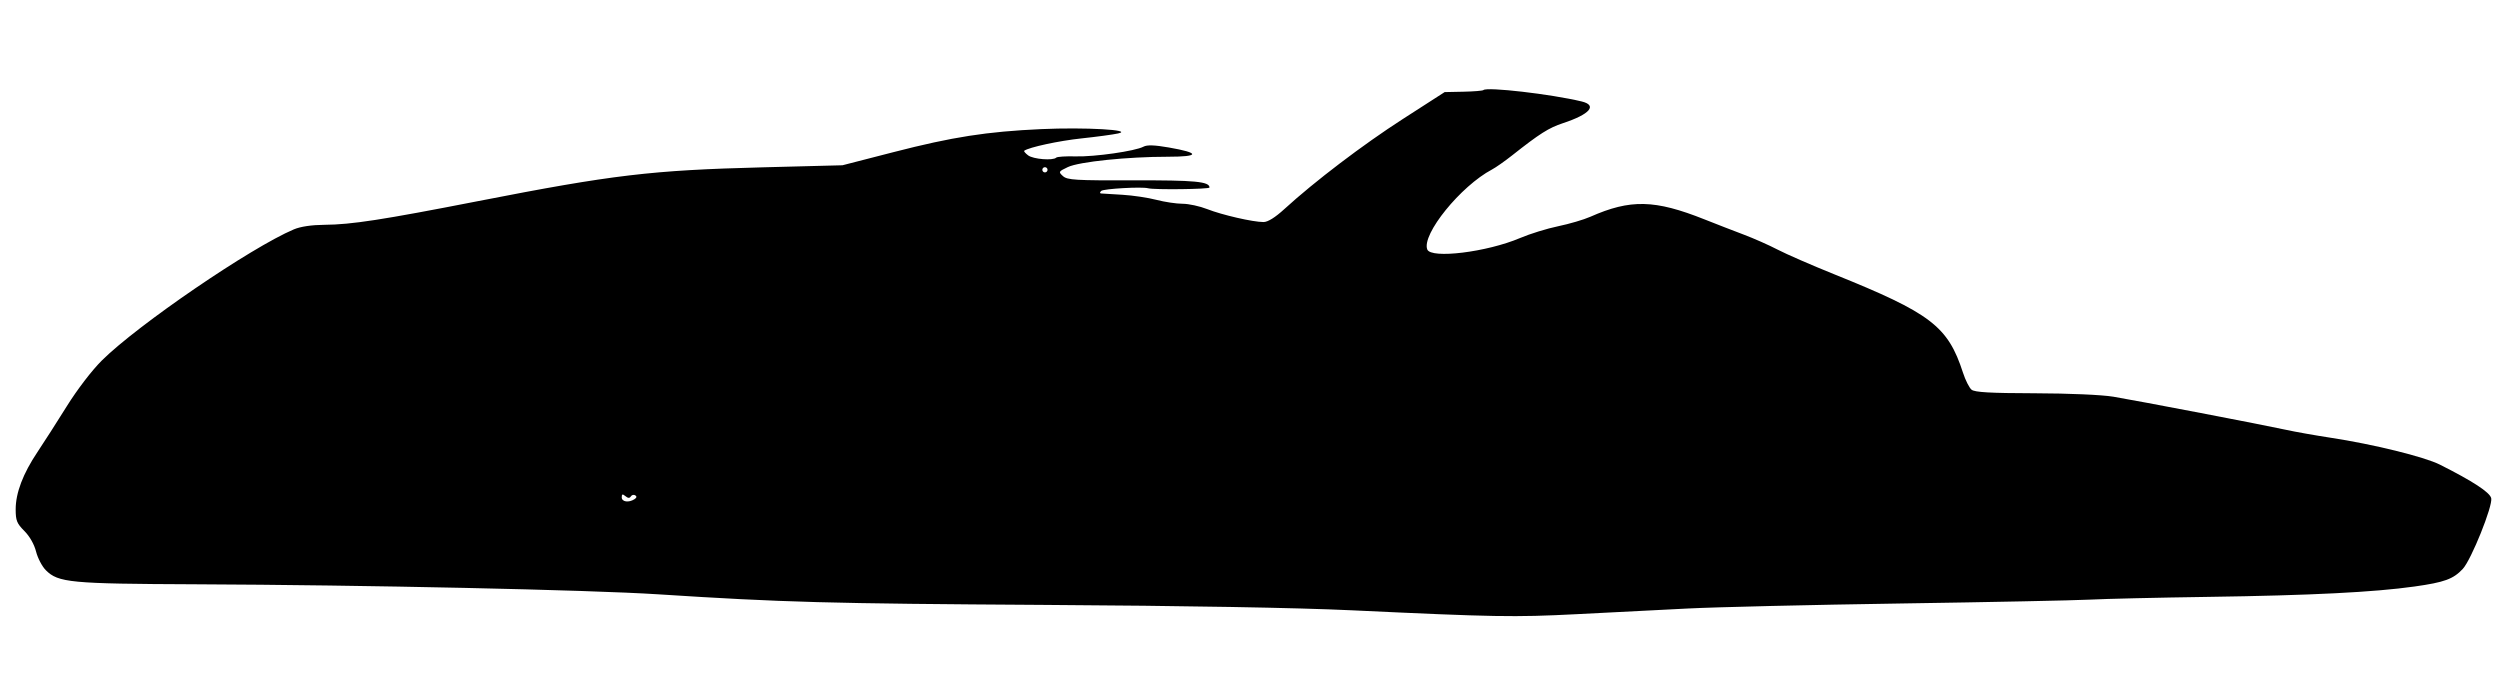 <svg xmlns="http://www.w3.org/2000/svg" width="957" height="261" viewBox="0 0 957 261" version="1.1">
	<path d="M 567.855 34.479 C 567.591 34.742, 564.145 35.024, 560.196 35.105 L 553.016 35.253 537.036 45.538 C 521.716 55.398, 503.266 69.421, 491.677 80.012 C 488.124 83.259, 485.332 85, 483.675 85 C 479.626 85, 467.778 82.277, 462.117 80.046 C 459.262 78.921, 455.012 78, 452.673 78 C 450.334 78, 445.822 77.323, 442.647 76.496 C 439.472 75.669, 433.640 74.799, 429.687 74.563 C 425.734 74.326, 422.072 74.103, 421.550 74.066 C 420.950 74.024, 420.950 73.661, 421.550 73.081 C 422.414 72.245, 437.125 71.415, 439.500 72.068 C 441.787 72.697, 463 72.442, 463 71.785 C 463 69.495, 457.431 68.968, 433.920 69.036 C 411.652 69.100, 408.564 68.916, 406.910 67.419 C 405.109 65.789, 405.176 65.665, 408.771 63.958 C 413.090 61.908, 431.566 60, 447.107 60 C 459.319 60, 459.454 58.545, 447.437 56.458 C 441.930 55.502, 439.100 55.411, 437.724 56.148 C 434.557 57.843, 419.019 60.066, 411.743 59.866 C 408.027 59.763, 404.690 59.977, 404.327 60.340 C 403.108 61.559, 395.520 60.951, 393.573 59.479 C 392.513 58.677, 391.838 57.880, 392.073 57.709 C 393.909 56.367, 405.334 53.903, 414 52.981 C 419.775 52.366, 426.075 51.516, 428 51.091 C 434.174 49.727, 415.333 48.660, 398.586 49.425 C 377.701 50.378, 364.689 52.406, 342 58.245 L 322.500 63.263 292 64.052 C 249.304 65.157, 234.711 66.890, 183 76.992 C 146.309 84.160, 134.493 85.983, 124.257 86.054 C 119.318 86.089, 115.043 86.725, 112.490 87.804 C 96.086 94.740, 52.733 124.345, 38.983 138 C 35.178 141.779, 29.566 149.104, 25.577 155.500 C 21.804 161.550, 16.749 169.440, 14.345 173.033 C 8.794 181.328, 6 188.675, 6 194.977 C 6 199.260, 6.453 200.386, 9.330 203.263 C 11.348 205.281, 13.111 208.383, 13.803 211.134 C 14.432 213.631, 16.114 216.842, 17.541 218.269 C 22.307 223.035, 26.869 223.467, 74.500 223.665 C 139.812 223.937, 225.314 225.788, 252 227.507 C 299.587 230.573, 317.237 231.056, 400 231.559 C 453.741 231.885, 496.512 232.637, 517.500 233.624 C 572.268 236.202, 579.583 236.328, 603.500 235.108 C 616.150 234.463, 635.275 233.488, 646 232.942 C 656.725 232.396, 693.400 231.529, 727.500 231.017 C 761.600 230.504, 794.225 229.838, 800 229.537 C 805.775 229.235, 826.093 228.763, 845.151 228.488 C 884.716 227.915, 908.749 226.708, 924.314 224.511 C 935.763 222.896, 939.117 221.671, 942.749 217.782 C 945.993 214.308, 954.348 193.522, 953.638 190.692 C 953.071 188.435, 946.605 184.212, 934.012 177.874 C 928.006 174.851, 908.484 170.049, 892 167.539 C 886.225 166.660, 878.575 165.300, 875 164.517 C 866.446 162.643, 818.578 153.464, 809 151.861 C 804.630 151.130, 792.067 150.581, 778.893 150.545 C 761.726 150.498, 755.905 150.166, 754.698 149.165 C 753.824 148.439, 752.355 145.518, 751.433 142.673 C 745.660 124.863, 739.165 119.905, 702 104.936 C 693.475 101.502, 683.800 97.286, 680.500 95.567 C 677.200 93.847, 671.350 91.256, 667.500 89.808 C 663.650 88.360, 656.900 85.741, 652.500 83.988 C 633.467 76.404, 624.126 76.191, 608.762 82.987 C 606.258 84.095, 600.729 85.721, 596.474 86.601 C 592.220 87.480, 585.667 89.507, 581.914 91.105 C 569.197 96.516, 547.764 99.154, 546.355 95.482 C 544.151 89.739, 559.149 71.218, 571.129 64.889 C 572.576 64.125, 576.037 61.700, 578.820 59.500 C 589.392 51.145, 592.866 48.942, 598.291 47.152 C 608.655 43.733, 611.589 40.309, 605.422 38.829 C 593.738 36.026, 569.154 33.179, 567.855 34.479 M 399 65 C 399 65.550, 399.450 66, 400 66 C 400.550 66, 401 65.550, 401 65 C 401 64.450, 400.550 64, 400 64 C 399.450 64, 399 64.450, 399 65 M 238 190.378 C 238 192.118, 240.638 192.516, 242.857 191.110 C 243.732 190.555, 243.845 190.022, 243.176 189.609 C 242.605 189.256, 241.842 189.447, 241.480 190.032 C 241.022 190.773, 240.392 190.740, 239.411 189.926 C 238.295 189, 238 189.094, 238 190.378" stroke="none" fill="black" fill-rule="evenodd"/>
</svg>